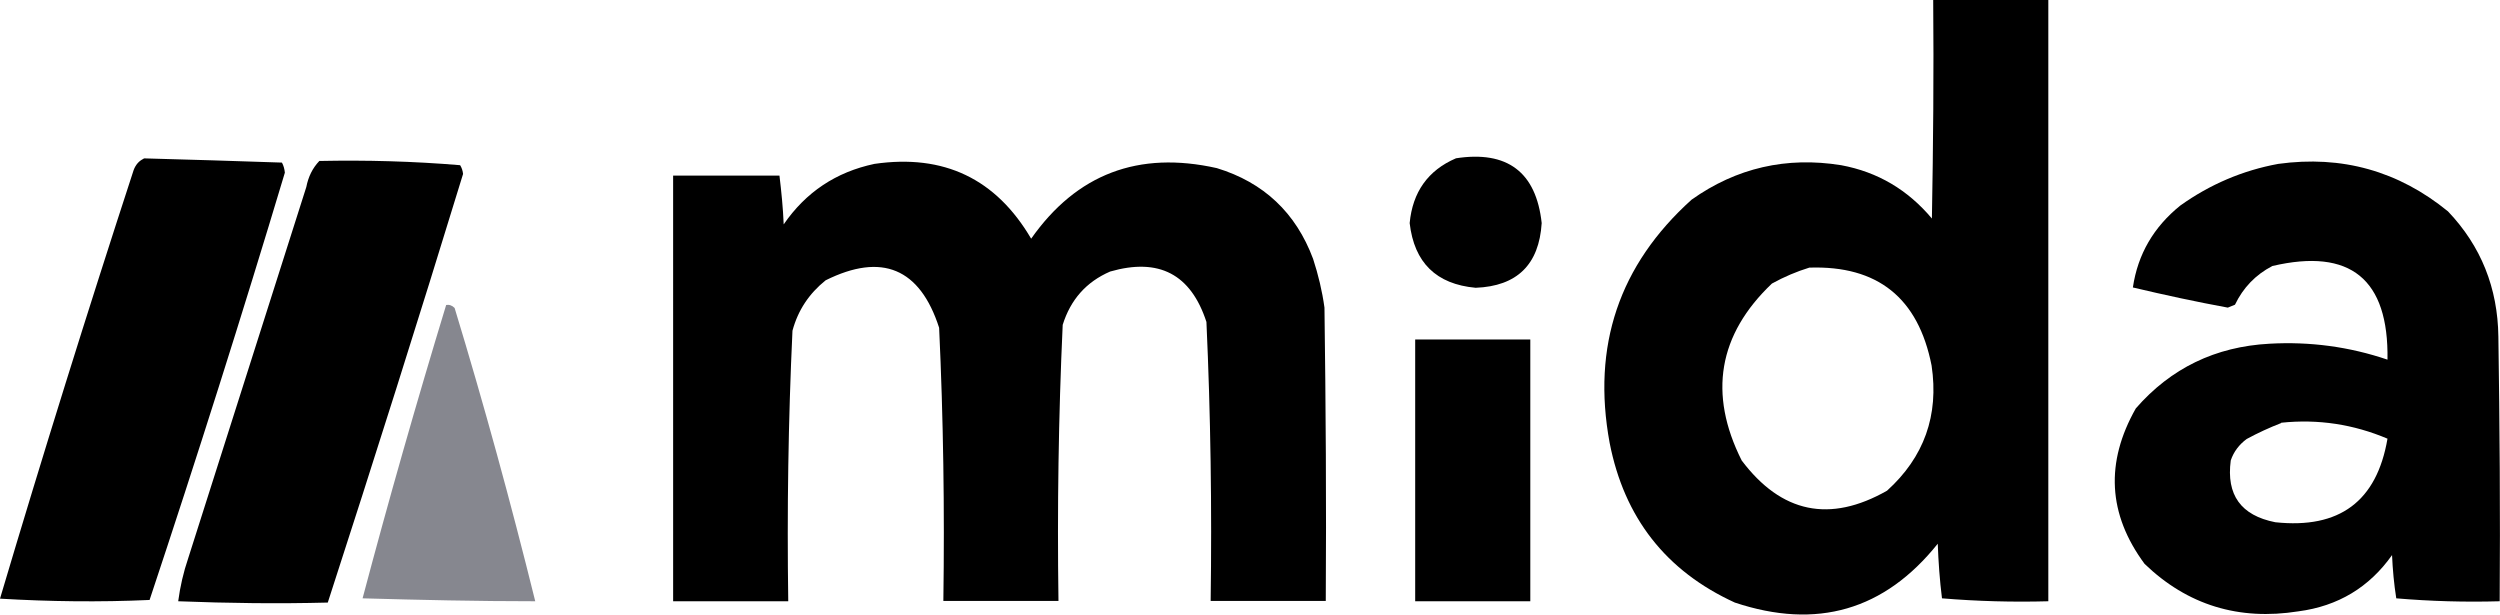 <?xml version="1.0" encoding="UTF-8"?>
<svg id="DESIGN" xmlns="http://www.w3.org/2000/svg" viewBox="0 0 76.88 18.9">
  <defs>
    <style>
      .cls-1, .cls-2 {
        fill-rule: evenodd;
      }

      .cls-2 {
        fill: #86878f;
      }
    </style>
  </defs>
  <path class="cls-1" d="M4.42,4.87c1.42.04,2.83.08,4.25.13.05.09.08.2.09.31-1.32,4.4-2.71,8.78-4.16,13.14-1.54.07-3.07.05-4.6-.04,1.31-4.41,2.68-8.8,4.11-13.18.06-.16.16-.28.31-.35Z"/>
  <path class="cls-1" d="M9.82,4.95c1.45-.03,2.89.01,4.33.13.05.08.08.17.09.27-1.35,4.41-2.74,8.8-4.16,13.18-1.53.04-3.07.02-4.6-.04.06-.45.16-.89.31-1.33,1.21-3.8,2.42-7.61,3.63-11.41.06-.31.19-.58.4-.8Z"/>
  <path class="cls-2" d="M13.71,9.38c.1-.02.19.01.27.09.91,2.99,1.73,5.99,2.48,9.02-1.77,0-3.54-.04-5.31-.09.8-3.02,1.66-6.03,2.57-9.02Z"/>
  <path class="cls-1" d="M26.89,5.04c2.14-.31,3.74.46,4.82,2.3,1.4-1.99,3.3-2.71,5.71-2.17,1.44.44,2.43,1.37,2.96,2.79.16.49.28.99.35,1.5.04,3.01.06,6.02.04,9.02h-3.54c.04-2.86,0-5.72-.13-8.58-.48-1.47-1.46-1.98-2.96-1.55-.74.32-1.22.87-1.46,1.64-.13,2.83-.17,5.66-.13,8.49h-3.54c.04-2.8,0-5.61-.13-8.4-.59-1.83-1.76-2.32-3.49-1.46-.51.41-.85.92-1.02,1.55-.13,2.77-.17,5.54-.13,8.32h-3.54V5.4h3.27c.06.5.11,1,.13,1.5.68-.99,1.61-1.61,2.79-1.86Z"/>
  <path class="cls-1" d="M44.76,4.87c1.59-.25,2.48.42,2.65,1.99-.08,1.28-.76,1.94-2.03,1.99-1.21-.11-1.89-.77-2.03-1.99.09-.95.56-1.62,1.42-1.99Z"/>
  <path class="cls-1" d="M43.52,10.44h3.54v8.05h-3.54v-8.05Z"/>
  <path class="cls-1" d="M55.64,8.23c2.1-.07,3.35.93,3.76,3.01.23,1.53-.23,2.82-1.37,3.85-1.76,1-3.25.69-4.47-.93-1.03-2.05-.72-3.87.93-5.44.38-.21.76-.37,1.15-.49ZM59.45,0h3.54v18.49c-1.09.03-2.18,0-3.27-.09-.07-.56-.11-1.12-.13-1.68-1.64,2.05-3.72,2.65-6.24,1.81-2.12-.97-3.4-2.61-3.85-4.91-.55-2.98.29-5.47,2.52-7.48,1.38-.98,2.92-1.33,4.6-1.06,1.13.21,2.05.76,2.79,1.64.04-2.24.06-4.48.04-6.72Z"/>
  <path class="cls-1" d="M70.15,13c1.14-.12,2.23.05,3.27.49-.33,1.93-1.48,2.78-3.45,2.57-1.06-.21-1.51-.84-1.37-1.9.09-.27.26-.49.49-.66.35-.19.7-.35,1.06-.49ZM70.06,5.04c1.96-.27,3.7.22,5.22,1.46,1.02,1.07,1.53,2.36,1.55,3.85.04,2.71.06,5.43.04,8.14-1.06.03-2.12,0-3.18-.09-.07-.44-.11-.88-.13-1.33-.7.99-1.66,1.57-2.88,1.73-1.83.29-3.41-.19-4.73-1.46-1.13-1.53-1.21-3.12-.27-4.78,1.08-1.24,2.45-1.9,4.11-1.99,1.24-.07,2.45.09,3.63.49.04-2.48-1.14-3.44-3.54-2.88-.52.27-.9.67-1.15,1.19-.07.03-.15.06-.22.09-.98-.18-1.95-.39-2.92-.62.15-1.02.64-1.86,1.46-2.52.91-.65,1.92-1.08,3.01-1.28Z"/>
</svg>